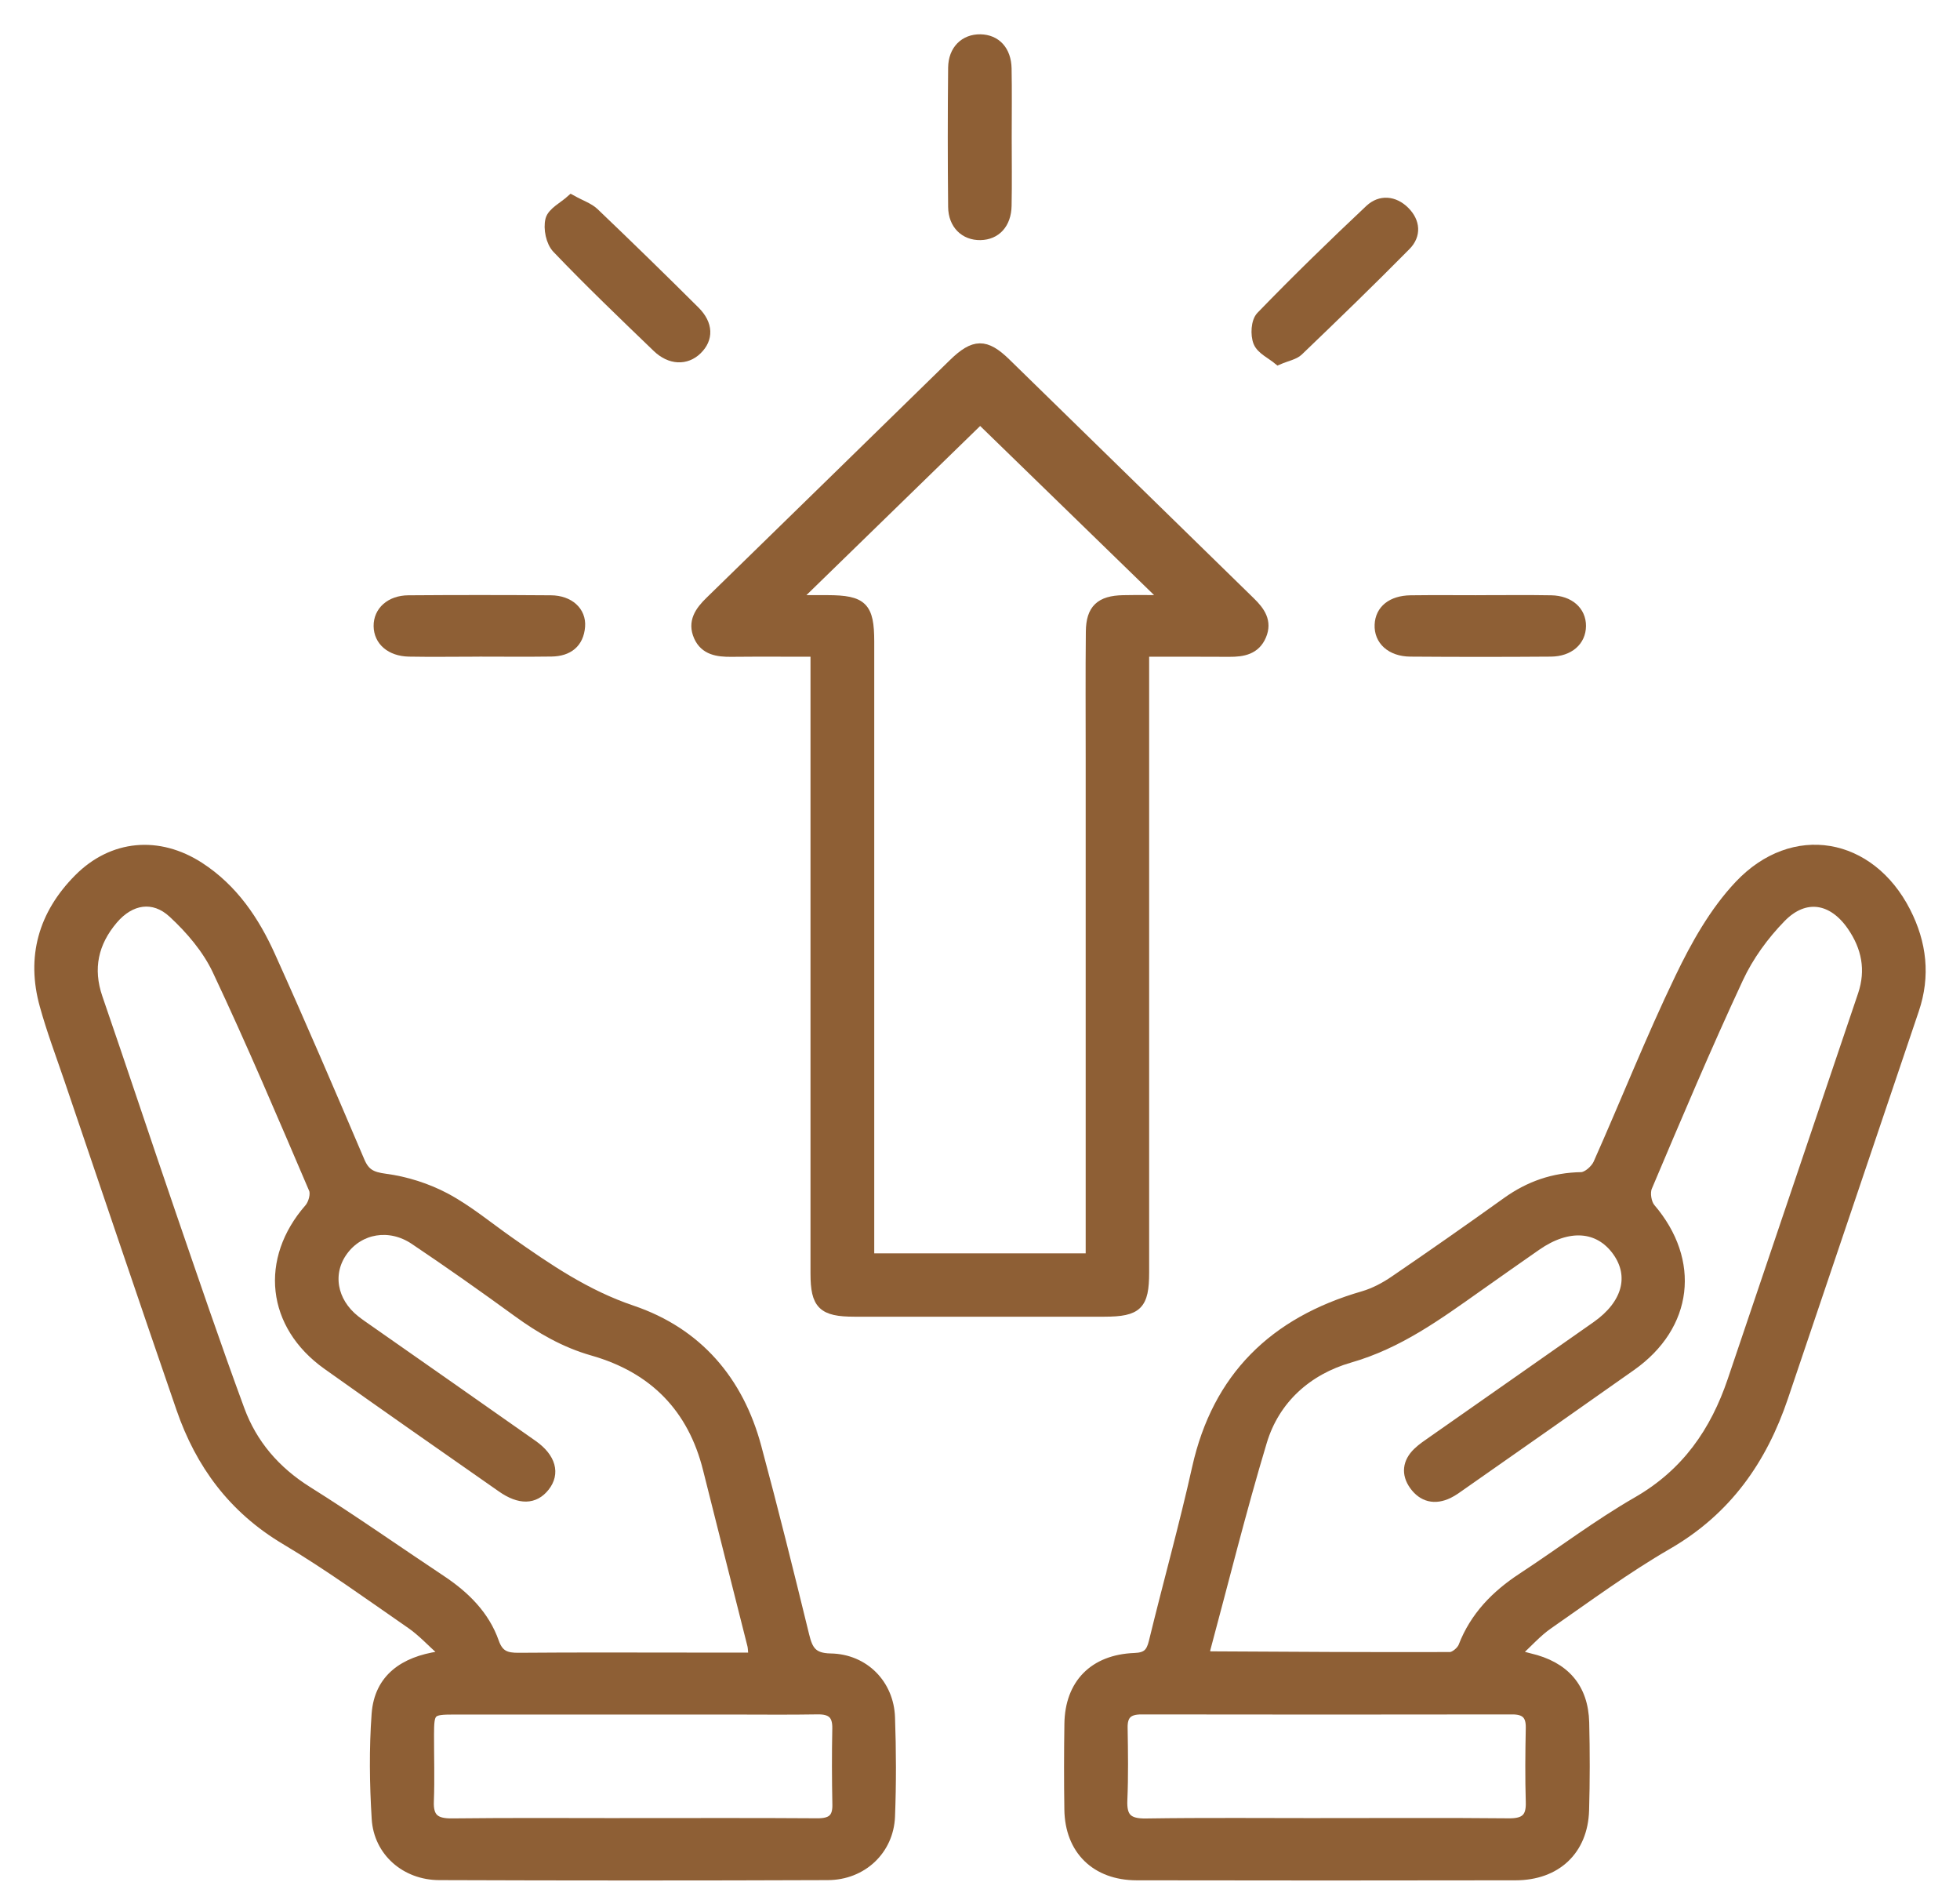 <?xml version="1.0" encoding="UTF-8"?> <svg xmlns="http://www.w3.org/2000/svg" width="50" height="48" viewBox="0 0 50 48" fill="none"><path d="M11.271 42.112C11.01 41.879 10.77 41.616 10.484 41.418C9.427 40.687 8.384 39.93 7.281 39.273C5.944 38.477 5.11 37.338 4.623 35.928C3.659 33.134 2.715 30.334 1.764 27.536C1.549 26.905 1.313 26.28 1.136 25.639C0.794 24.411 1.103 23.322 2.004 22.414C2.871 21.54 4.046 21.438 5.088 22.112C5.95 22.671 6.496 23.487 6.9 24.384C7.683 26.119 8.433 27.868 9.179 29.619C9.311 29.928 9.477 30.014 9.828 30.06C10.354 30.129 10.893 30.301 11.36 30.548C11.939 30.857 12.45 31.285 12.99 31.664C13.97 32.353 14.943 33.02 16.118 33.417C17.802 33.986 18.845 35.222 19.297 36.901C19.729 38.501 20.127 40.107 20.52 41.715C20.61 42.084 20.72 42.288 21.187 42.296C22.047 42.31 22.678 42.959 22.707 43.801C22.737 44.644 22.74 45.488 22.707 46.33C22.673 47.183 21.997 47.824 21.118 47.827C17.813 47.84 14.508 47.839 11.203 47.827C10.345 47.824 9.658 47.223 9.607 46.387C9.552 45.499 9.54 44.602 9.605 43.716C9.672 42.806 10.314 42.374 11.202 42.242C11.225 42.199 11.248 42.155 11.271 42.112ZM19.22 42.274C19.204 42.11 19.207 42.03 19.188 41.955C18.812 40.459 18.43 38.965 18.057 37.47C17.67 35.914 16.686 34.899 15.122 34.453C14.403 34.248 13.791 33.893 13.201 33.464C12.335 32.834 11.46 32.216 10.57 31.619C9.937 31.196 9.171 31.333 8.755 31.899C8.339 32.462 8.465 33.199 9.061 33.67C9.176 33.762 9.301 33.844 9.422 33.93C10.812 34.904 12.205 35.875 13.593 36.853C14.059 37.181 14.165 37.58 13.896 37.918C13.635 38.248 13.26 38.261 12.797 37.936C11.311 36.897 9.823 35.861 8.346 34.809C6.921 33.794 6.745 32.127 7.889 30.82C7.991 30.703 8.058 30.457 8.003 30.327C7.203 28.458 6.409 26.585 5.541 24.745C5.285 24.203 4.861 23.704 4.413 23.29C3.917 22.83 3.323 22.934 2.885 23.45C2.383 24.041 2.236 24.702 2.493 25.45C3.128 27.294 3.74 29.144 4.373 30.988C4.944 32.648 5.508 34.31 6.115 35.957C6.437 36.831 7.022 37.516 7.842 38.031C9.002 38.758 10.121 39.547 11.261 40.304C11.866 40.707 12.366 41.202 12.606 41.886C12.723 42.217 12.911 42.282 13.233 42.279C14.762 42.266 16.29 42.274 17.819 42.274C18.265 42.274 18.711 42.274 19.22 42.274ZM16.113 46.495C17.69 46.495 19.267 46.489 20.844 46.5C21.198 46.503 21.366 46.391 21.359 46.028C21.346 45.38 21.344 44.732 21.357 44.084C21.364 43.728 21.21 43.593 20.851 43.6C20.12 43.613 19.389 43.604 18.659 43.604C16.302 43.604 13.944 43.603 11.587 43.604C10.979 43.604 10.949 43.637 10.947 44.242C10.946 44.81 10.965 45.377 10.943 45.944C10.926 46.37 11.102 46.508 11.531 46.503C13.059 46.485 14.585 46.496 16.114 46.496L16.113 46.495Z" fill="#8E5F35" stroke="#8E5F35" stroke-width="0.25"></path><path d="M38.656 42.191C38.867 42.249 38.942 42.273 39.017 42.29C39.914 42.497 40.394 43.045 40.416 43.934C40.434 44.679 40.435 45.426 40.413 46.172C40.383 47.188 39.704 47.83 38.663 47.832C35.441 47.838 32.219 47.838 28.996 47.832C27.955 47.83 27.292 47.178 27.277 46.153C27.266 45.424 27.267 44.693 27.278 43.964C27.293 42.952 27.902 42.324 28.941 42.284C29.26 42.273 29.363 42.154 29.431 41.876C29.791 40.395 30.204 38.924 30.535 37.437C31.051 35.13 32.491 33.715 34.778 33.054C35.056 32.973 35.328 32.829 35.568 32.665C36.535 32.006 37.493 31.335 38.444 30.654C39.014 30.247 39.63 30.032 40.341 30.02C40.489 30.017 40.701 29.83 40.768 29.679C41.47 28.103 42.104 26.497 42.852 24.944C43.255 24.105 43.733 23.25 44.37 22.576C45.747 21.118 47.707 21.474 48.616 23.254C49.026 24.056 49.123 24.89 48.83 25.754C47.716 29.047 46.604 32.339 45.492 35.632C44.955 37.223 44.055 38.52 42.533 39.398C41.478 40.008 40.494 40.736 39.493 41.431C39.209 41.628 38.977 41.895 38.654 42.192L38.656 42.191ZM30.723 42.171C30.834 42.228 30.849 42.242 30.863 42.242C32.905 42.253 34.948 42.267 36.99 42.26C37.106 42.26 37.282 42.111 37.327 41.994C37.621 41.231 38.158 40.681 38.839 40.236C39.819 39.594 40.753 38.882 41.768 38.298C43.022 37.577 43.752 36.514 44.193 35.212C45.303 31.933 46.409 28.653 47.519 25.374C47.733 24.739 47.614 24.154 47.241 23.615C46.75 22.904 46.042 22.785 45.438 23.402C45 23.85 44.61 24.386 44.348 24.95C43.53 26.706 42.777 28.49 42.022 30.273C41.959 30.422 42.002 30.692 42.107 30.814C43.259 32.162 43.07 33.811 41.614 34.839C40.174 35.857 38.728 36.867 37.284 37.879C37.176 37.955 37.069 38.035 36.951 38.092C36.603 38.261 36.294 38.186 36.075 37.881C35.868 37.592 35.904 37.294 36.162 37.044C36.279 36.93 36.419 36.839 36.554 36.744C37.944 35.769 39.336 34.798 40.725 33.822C41.508 33.272 41.706 32.542 41.252 31.911C40.783 31.262 40.004 31.208 39.193 31.773C38.693 32.121 38.194 32.472 37.696 32.824C36.676 33.544 35.682 34.274 34.429 34.633C33.35 34.944 32.522 35.684 32.196 36.765C31.659 38.549 31.212 40.36 30.724 42.171H30.723ZM33.812 46.495C35.372 46.495 36.932 46.486 38.492 46.501C38.901 46.505 39.061 46.364 39.048 45.964C39.029 45.333 39.035 44.7 39.048 44.069C39.054 43.739 38.915 43.6 38.576 43.601C35.423 43.606 32.269 43.606 29.116 43.601C28.779 43.601 28.635 43.734 28.641 44.066C28.651 44.681 28.661 45.298 28.634 45.912C28.615 46.35 28.765 46.512 29.232 46.505C30.758 46.482 32.286 46.496 33.812 46.496V46.495Z" fill="#8E5F35" stroke="#8E5F35" stroke-width="0.25"></path><path d="M20.8 16.625C20.047 16.625 19.354 16.62 18.659 16.627C18.307 16.631 17.979 16.584 17.822 16.233C17.658 15.862 17.848 15.59 18.115 15.331C20.186 13.315 22.25 11.293 24.318 9.275C24.849 8.757 25.142 8.751 25.662 9.258C27.742 11.287 29.818 13.32 31.898 15.349C32.149 15.593 32.331 15.852 32.179 16.211C32.027 16.57 31.712 16.63 31.357 16.627C30.648 16.622 29.939 16.625 29.19 16.625C29.19 16.889 29.19 17.081 29.19 17.273C29.19 22.333 29.19 27.393 29.19 32.453C29.19 33.285 29.02 33.456 28.176 33.457C26.05 33.459 23.923 33.459 21.796 33.457C20.984 33.457 20.801 33.274 20.801 32.483C20.801 27.422 20.801 22.362 20.801 17.302C20.801 17.109 20.801 16.915 20.801 16.625H20.8ZM27.821 32.093V31.474C27.821 27.422 27.821 23.369 27.821 19.316C27.821 18.247 27.814 17.176 27.825 16.107C27.831 15.538 28.069 15.317 28.65 15.305C29.023 15.297 29.398 15.304 29.75 15.304C28.128 13.728 26.528 12.171 25.004 10.69C23.467 12.186 21.876 13.735 20.264 15.304C20.53 15.304 20.821 15.304 21.111 15.304C22.005 15.306 22.177 15.476 22.177 16.363C22.177 21.404 22.177 26.445 22.177 31.486V32.092H27.82L27.821 32.093Z" fill="#8E5F35" stroke="#8E5F35" stroke-width="0.25"></path><path d="M14.573 5.093C14.827 5.234 15.025 5.297 15.158 5.424C16.025 6.252 16.883 7.088 17.732 7.934C18.072 8.273 18.075 8.641 17.784 8.923C17.505 9.194 17.102 9.186 16.766 8.864C15.902 8.033 15.036 7.203 14.209 6.338C14.052 6.175 13.981 5.827 14.038 5.605C14.089 5.409 14.375 5.272 14.573 5.093Z" fill="#8E5F35" stroke="#8E5F35" stroke-width="0.25"></path><path d="M32.608 9.179C32.433 9.033 32.173 8.916 32.097 8.729C32.02 8.54 32.038 8.2 32.167 8.066C33.067 7.136 33.997 6.231 34.941 5.343C35.213 5.087 35.566 5.119 35.837 5.389C36.106 5.658 36.132 5.996 35.867 6.264C34.969 7.174 34.049 8.064 33.125 8.95C33.017 9.054 32.833 9.082 32.608 9.179Z" fill="#8E5F35" stroke="#8E5F35" stroke-width="0.25"></path><path d="M25.684 3.499C25.684 4.083 25.693 4.666 25.681 5.249C25.672 5.71 25.407 5.992 25.01 5.999C24.611 6.006 24.316 5.726 24.312 5.275C24.3 4.091 24.3 2.908 24.312 1.725C24.317 1.272 24.609 0.994 25.009 1C25.409 1.007 25.672 1.287 25.681 1.748C25.692 2.331 25.684 2.915 25.684 3.498V3.499Z" fill="#8E5F35" stroke="#8E5F35" stroke-width="0.25"></path><path d="M12.177 16.623C11.595 16.623 11.013 16.633 10.433 16.622C9.963 16.612 9.661 16.346 9.656 15.969C9.651 15.594 9.955 15.311 10.418 15.308C11.63 15.299 12.844 15.299 14.056 15.308C14.523 15.312 14.831 15.596 14.801 15.978C14.767 16.404 14.495 16.613 14.071 16.62C13.44 16.629 12.809 16.622 12.178 16.622L12.177 16.623Z" fill="#8E5F35" stroke="#8E5F35" stroke-width="0.25"></path><path d="M37.779 15.305C38.376 15.305 38.974 15.297 39.572 15.308C40.037 15.317 40.337 15.588 40.334 15.967C40.331 16.347 40.032 16.618 39.563 16.622C38.368 16.631 37.173 16.631 35.978 16.622C35.483 16.618 35.174 16.33 35.192 15.934C35.209 15.555 35.503 15.315 35.986 15.308C36.584 15.3 37.181 15.306 37.779 15.306V15.305Z" fill="#8E5F35" stroke="#8E5F35" stroke-width="0.25"></path></svg> 